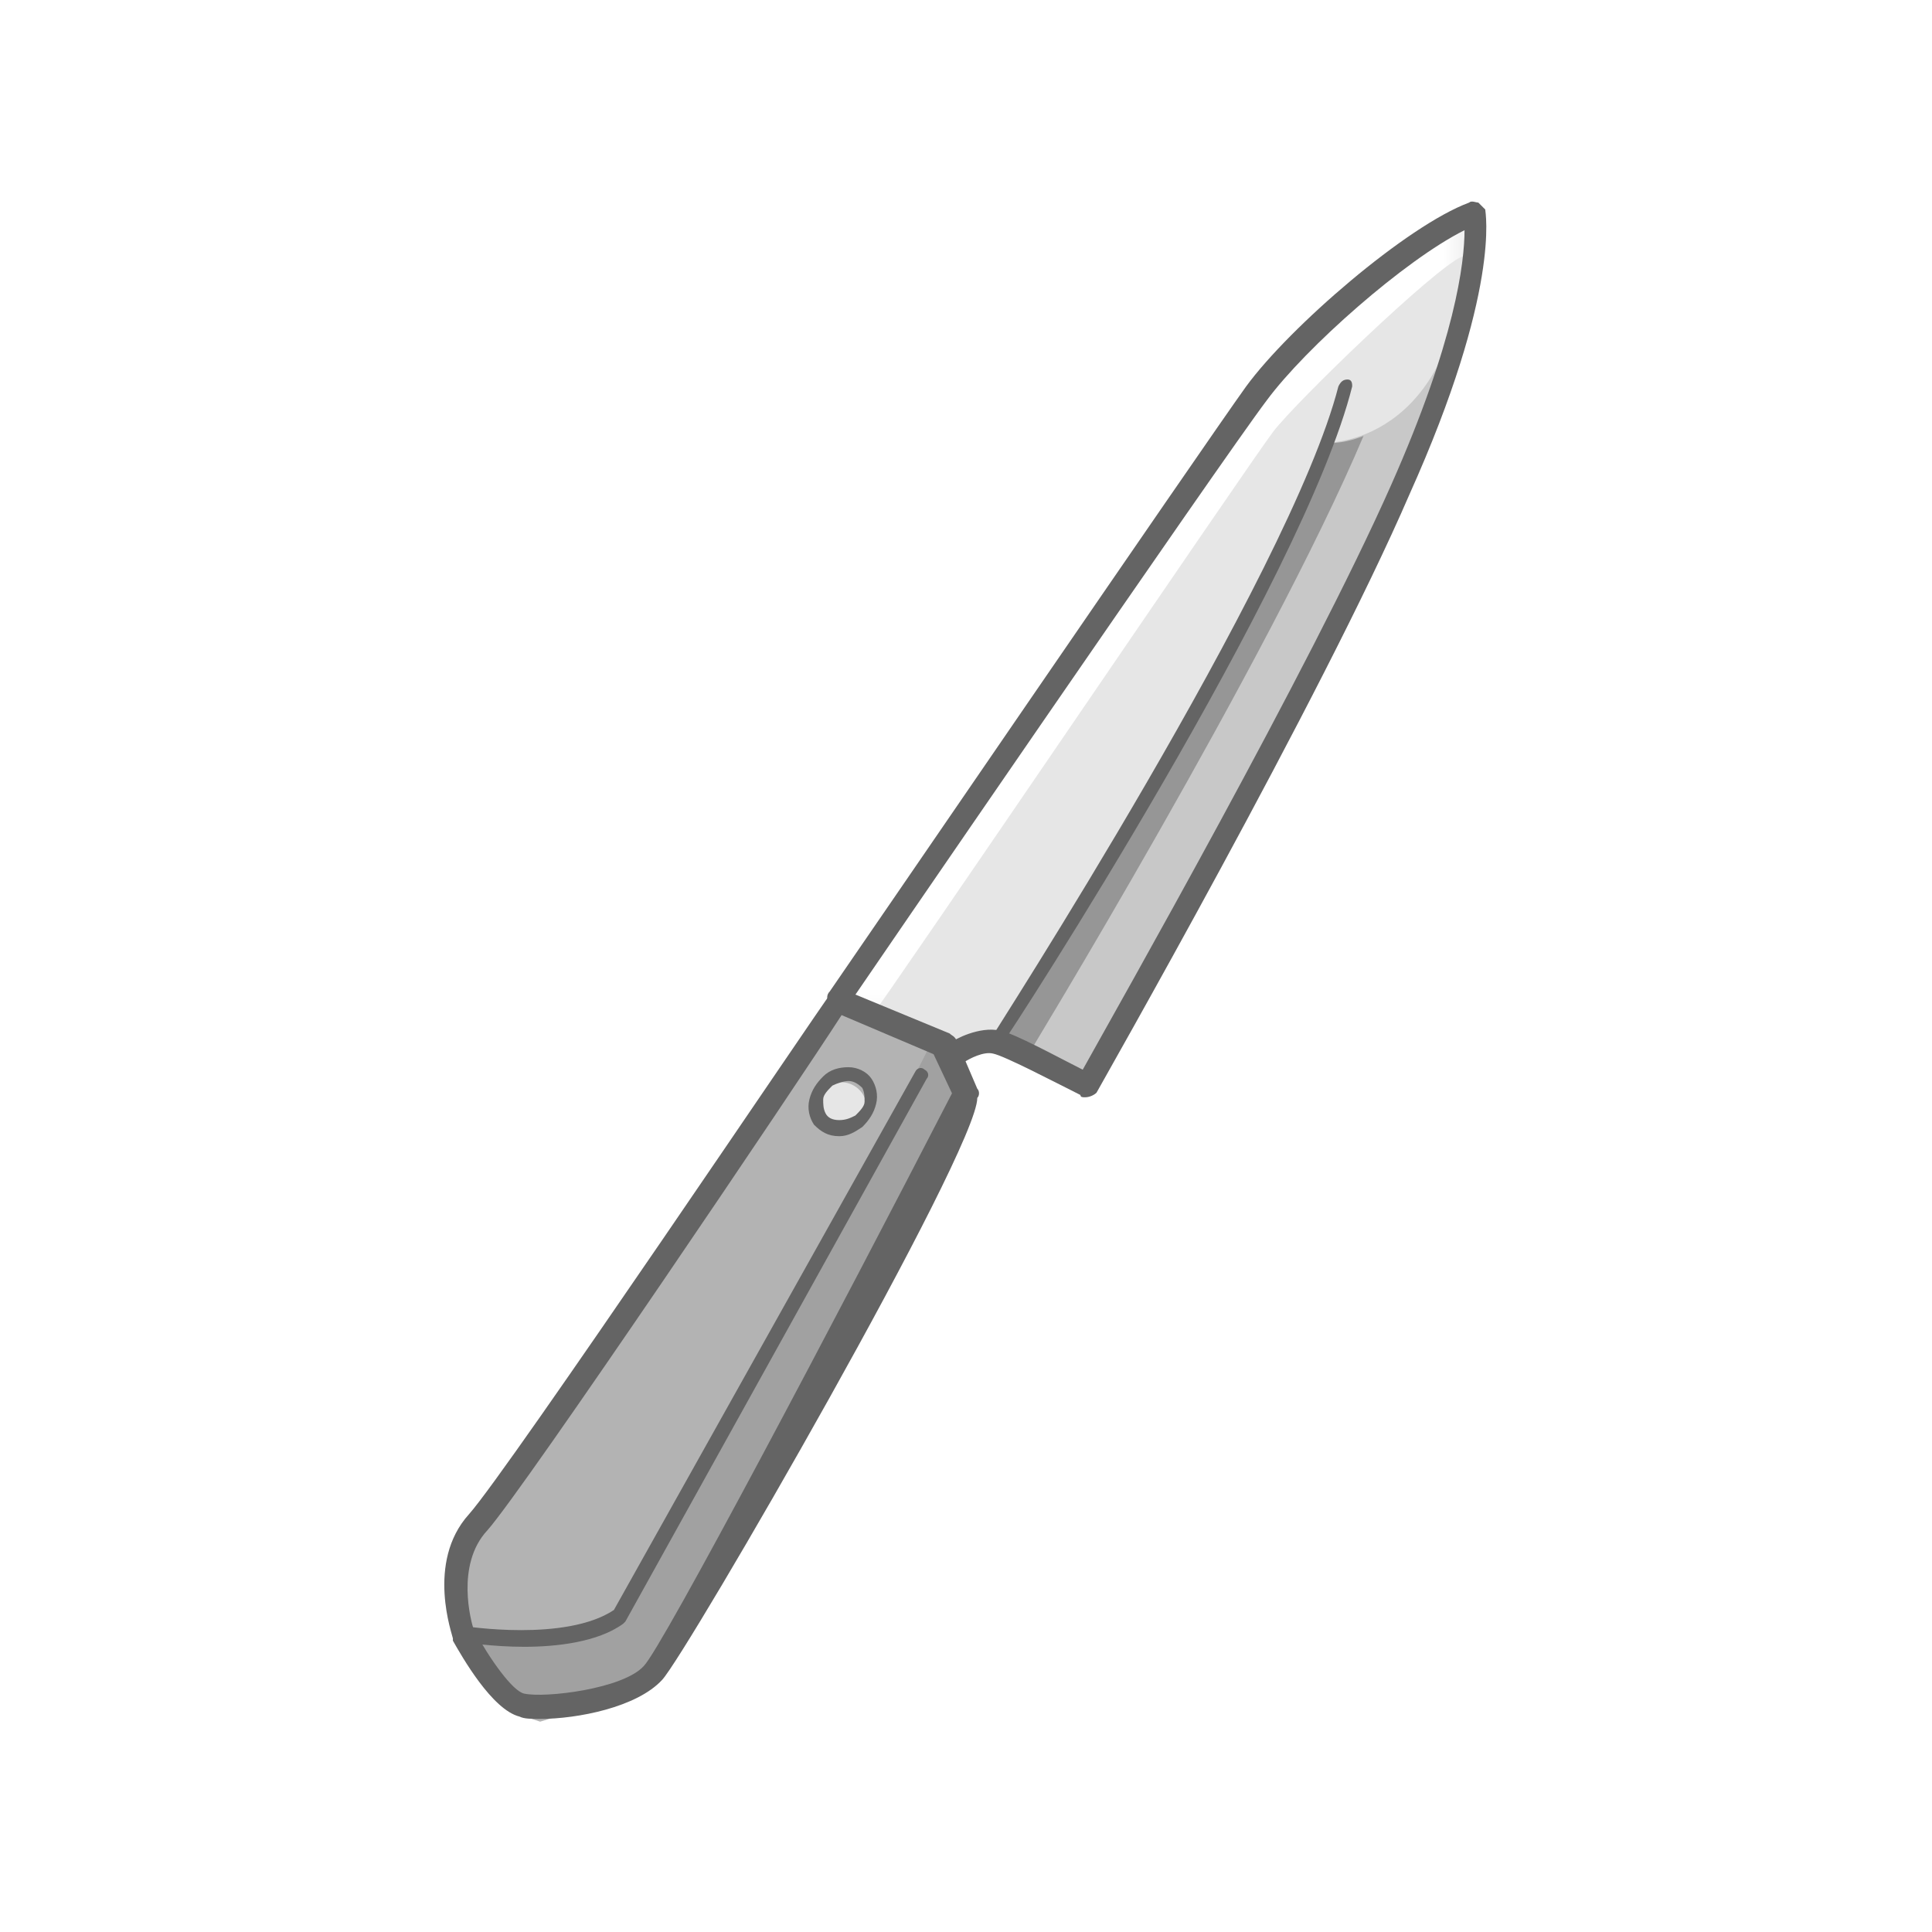 <?xml version="1.0" encoding="utf-8"?>
<!-- Generator: Adobe Illustrator 21.0.2, SVG Export Plug-In . SVG Version: 6.00 Build 0)  -->
<svg version="1.1" id="Layer_1" xmlns="http://www.w3.org/2000/svg" xmlns:xlink="http://www.w3.org/1999/xlink" x="0px" y="0px"
	 viewBox="0 0 84 84" style="enable-background:new 0 0 84 84;" xml:space="preserve">
<style type="text/css">
	.st0{fill:#E6E6E6;}
	.st1{fill:#C8C8C8;}
	.st2{fill:#969696;}
	.st3{filter:url(#Adobe_OpacityMaskFilter);}
	.st4{fill:#FFFFFF;}
	.st5{mask:url(#mask-4);fill:#FFFFFF;}
	.st6{fill:#B3B3B3;}
	.st7{fill:#A1A1A1;}
	.st8{fill:#646464;}
</style>
<title>B514988C-8AAC-4876-9401-8E08511861B9</title>
<desc>Created with sketchtool.</desc>
<g id="Symbols">
	<g id="_x30_2">
		<g id="Group-6">
			<g id="Group-2" transform="translate(19.291, 8.5)">
				<g id="Page-1_1_" transform="translate(0.492, 0.733)">
					<polygon id="Fill-1_1_" class="st0" points="44.1,0.2 38.7,3.7 34.6,7.8 16.5,34.5 21.3,36.7 23.5,36.4 27.1,38.3 33.3,27.9 
						40.5,13.6 43.2,6.5 44.2,2.6 44.1,0.2 					"/>
					<g id="Group-15" transform="translate(0, 0.122)">
						<path id="Fill-2" class="st1" d="M23.5,36.3c0,0,11.8-19.1,14.3-26.4c0,0,5.7,0.2,6.2-8.6c0,0-0.4,3.8-1.7,7.3
							c-1.3,3.4-9.1,19.1-9.1,19.1l-6.2,10.4L23.5,36.3z"/>
						<path id="Fill-4" class="st2" d="M37.8,9.9c-2.5,7.3-14.3,26.4-14.3,26.4l1.2,0.6l0.1-0.2c0,0,10.6-17.4,14.7-27.1
							C38.5,10,37.8,9.9,37.8,9.9"/>
						<g id="Group-8" transform="translate(16.484, 0)">
							<g id="Clip-7">
							</g>
							<defs>
								<filter id="Adobe_OpacityMaskFilter" filterUnits="userSpaceOnUse" x="0" y="0.1" width="27.6" height="34.9">
									<feColorMatrix  type="matrix" values="1 0 0 0 0  0 1 0 0 0  0 0 1 0 0  0 0 0 1 0"/>
								</filter>
							</defs>
							<mask maskUnits="userSpaceOnUse" x="0" y="0.1" width="27.6" height="34.9" id="mask-4">
								<g class="st3">
									<polygon id="path-3" class="st4" points="27.7,0.1 0,0.1 0,35 27.7,35 									"/>
								</g>
							</mask>
							<path id="Fill-6" class="st5" d="M27.6,0.1l-5.4,3.4l-4.1,4.2L0,34.4L1.5,35C2.3,34,18.1,10.7,19.1,9.4c1-1.3,7-7.1,8.2-7.6
								c0.1,0,0.2-0.1,0.3-0.2L27.6,0.1z"/>
						</g>
						<polygon id="Fill-9" class="st6" points="20.9,36.4 16.5,34.4 3.9,53.4 1.3,56.5 0,58.6 0.2,61.9 2.5,65.1 3.7,65.5 8.3,64.1 
							20.4,42.1 22,38.7 						"/>
						<path id="Fill-11" class="st0" d="M17.9,38.8c0,0.6-0.5,1.1-1.1,1.1c-0.6,0-1.1-0.5-1.1-1.1s0.5-1.1,1.1-1.1
							C17.4,37.7,17.9,38.2,17.9,38.8"/>
						<path id="Fill-13" class="st7" d="M0.2,61.9l2.2,3.2l4.6-0.6l1.8-1l10.6-19.9l2.5-5l-0.7-2.2l-0.5-0.4L16,45.3L7.1,61
							c0,0-1.6,0.9-3.1,1.1S0.2,61.9,0.2,61.9"/>
					</g>
				</g>
				<g id="Page-1_2_">
					<g id="Group-3" transform="translate(0, 34.435)">
						<path id="Fill-1_2_" class="st8" d="M1.3,27.9C2,29.2,3,30.6,3.5,30.7c0.9,0.2,4.3-0.2,5.2-1.2c0.8-0.8,8.4-15.2,13.4-24.9
							l-0.8-1.7l-4-1.7C15.5,4,3.5,21.8,1.9,23.6C0.5,25.1,1.2,27.6,1.3,27.9 M4.2,31.8c-0.4,0-0.7,0-0.9-0.1
							c-1.2-0.3-2.5-2.6-2.9-3.3c0,0,0,0,0-0.1c0-0.1-1.2-3.3,0.7-5.4C2.8,21,16.6,0.5,16.8,0.3c0.1-0.2,0.4-0.3,0.6-0.2L22,2
							c0.1,0.1,0.2,0.1,0.3,0.3l0.9,2.1c0.1,0.1,0.1,0.3,0,0.4c0,2.3-12.6,24.1-13.7,25.3C8.4,31.3,5.8,31.8,4.2,31.8"/>
					</g>
					<path id="Fill-4_1_" class="st8" d="M3.5,63.1c-1.4,0-2.6-0.2-2.7-0.2c-0.2,0-0.3-0.2-0.3-0.4c0-0.2,0.2-0.3,0.4-0.3
						c0,0,4.4,0.7,6.5-0.7l13.1-23.4c0.1-0.2,0.3-0.2,0.4-0.1c0.2,0.1,0.2,0.3,0.1,0.4L7.9,62c0,0-0.1,0.1-0.1,0.1
						C6.7,62.9,4.9,63.1,3.5,63.1"/>
					<g id="Group-8_1_" transform="translate(16.484, 0.208)">
						<path id="Fill-6_1_" class="st8" d="M11.4,39c-0.1,0-0.2,0-0.2-0.1c-1.2-0.6-3.3-1.7-3.8-1.8c-0.4-0.1-1,0.2-1.3,0.4
							c-0.2,0.1-0.6,0.1-0.7-0.2c-0.1-0.2-0.1-0.6,0.2-0.7c0.1-0.1,1.2-0.7,2.1-0.5c0.6,0.1,2.6,1.2,3.6,1.7
							c1.5-2.7,9.9-17.5,13.4-25.4c2.8-6.3,3.2-9.7,3.2-11.1c-2.6,1.3-6.9,5.1-8.6,7.4C17.4,11.2,1.3,34.7,1.1,35
							c-0.2,0.2-0.5,0.3-0.7,0.1c-0.2-0.2-0.3-0.5-0.1-0.7c0.7-1,16.3-23.8,18.1-26.3c1.9-2.6,7-7,9.7-8c0.1-0.1,0.3,0,0.4,0
							c0.1,0.1,0.2,0.2,0.3,0.3c0,0.1,0.7,3.5-3.3,12.4C21.7,21.6,12,38.6,11.9,38.8C11.8,38.9,11.6,39,11.4,39"/>
					</g>
					<path id="Fill-9_1_" class="st8" d="M17.6,38.5c-0.2,0-0.5,0.1-0.7,0.2c-0.2,0.2-0.4,0.4-0.4,0.6c0,0.2,0,0.4,0.1,0.6
						c0.1,0.2,0.3,0.3,0.6,0.3c0.3,0,0.5-0.1,0.7-0.2c0.2-0.2,0.4-0.4,0.4-0.6c0-0.2,0-0.4-0.1-0.6v0C18,38.6,17.8,38.5,17.6,38.5
						C17.6,38.5,17.6,38.5,17.6,38.5 M17.2,40.9C17.2,40.9,17.2,40.9,17.2,40.9c-0.5,0-0.8-0.2-1.1-0.5c-0.2-0.3-0.3-0.7-0.2-1.1
						c0.1-0.4,0.3-0.7,0.6-1c0.3-0.3,0.7-0.4,1.1-0.4c0.4,0,0.8,0.2,1,0.5c0.2,0.3,0.3,0.7,0.2,1.1c-0.1,0.4-0.3,0.7-0.6,1
						C17.9,40.7,17.6,40.9,17.2,40.9"/>
					<path id="Fill-11_1_" class="st8" d="M24,37.2c-0.1,0-0.1,0-0.2,0c-0.1-0.1-0.2-0.3-0.1-0.4c0.1-0.2,13.1-20.3,15.2-28.5
						C39,8.1,39.1,8,39.3,8c0.2,0,0.2,0.2,0.2,0.3C37.4,16.7,24.8,36.2,24.2,37C24.2,37.1,24.1,37.2,24,37.2"/>
				</g>
			</g>
		</g>
	</g>
</g>
</svg>
